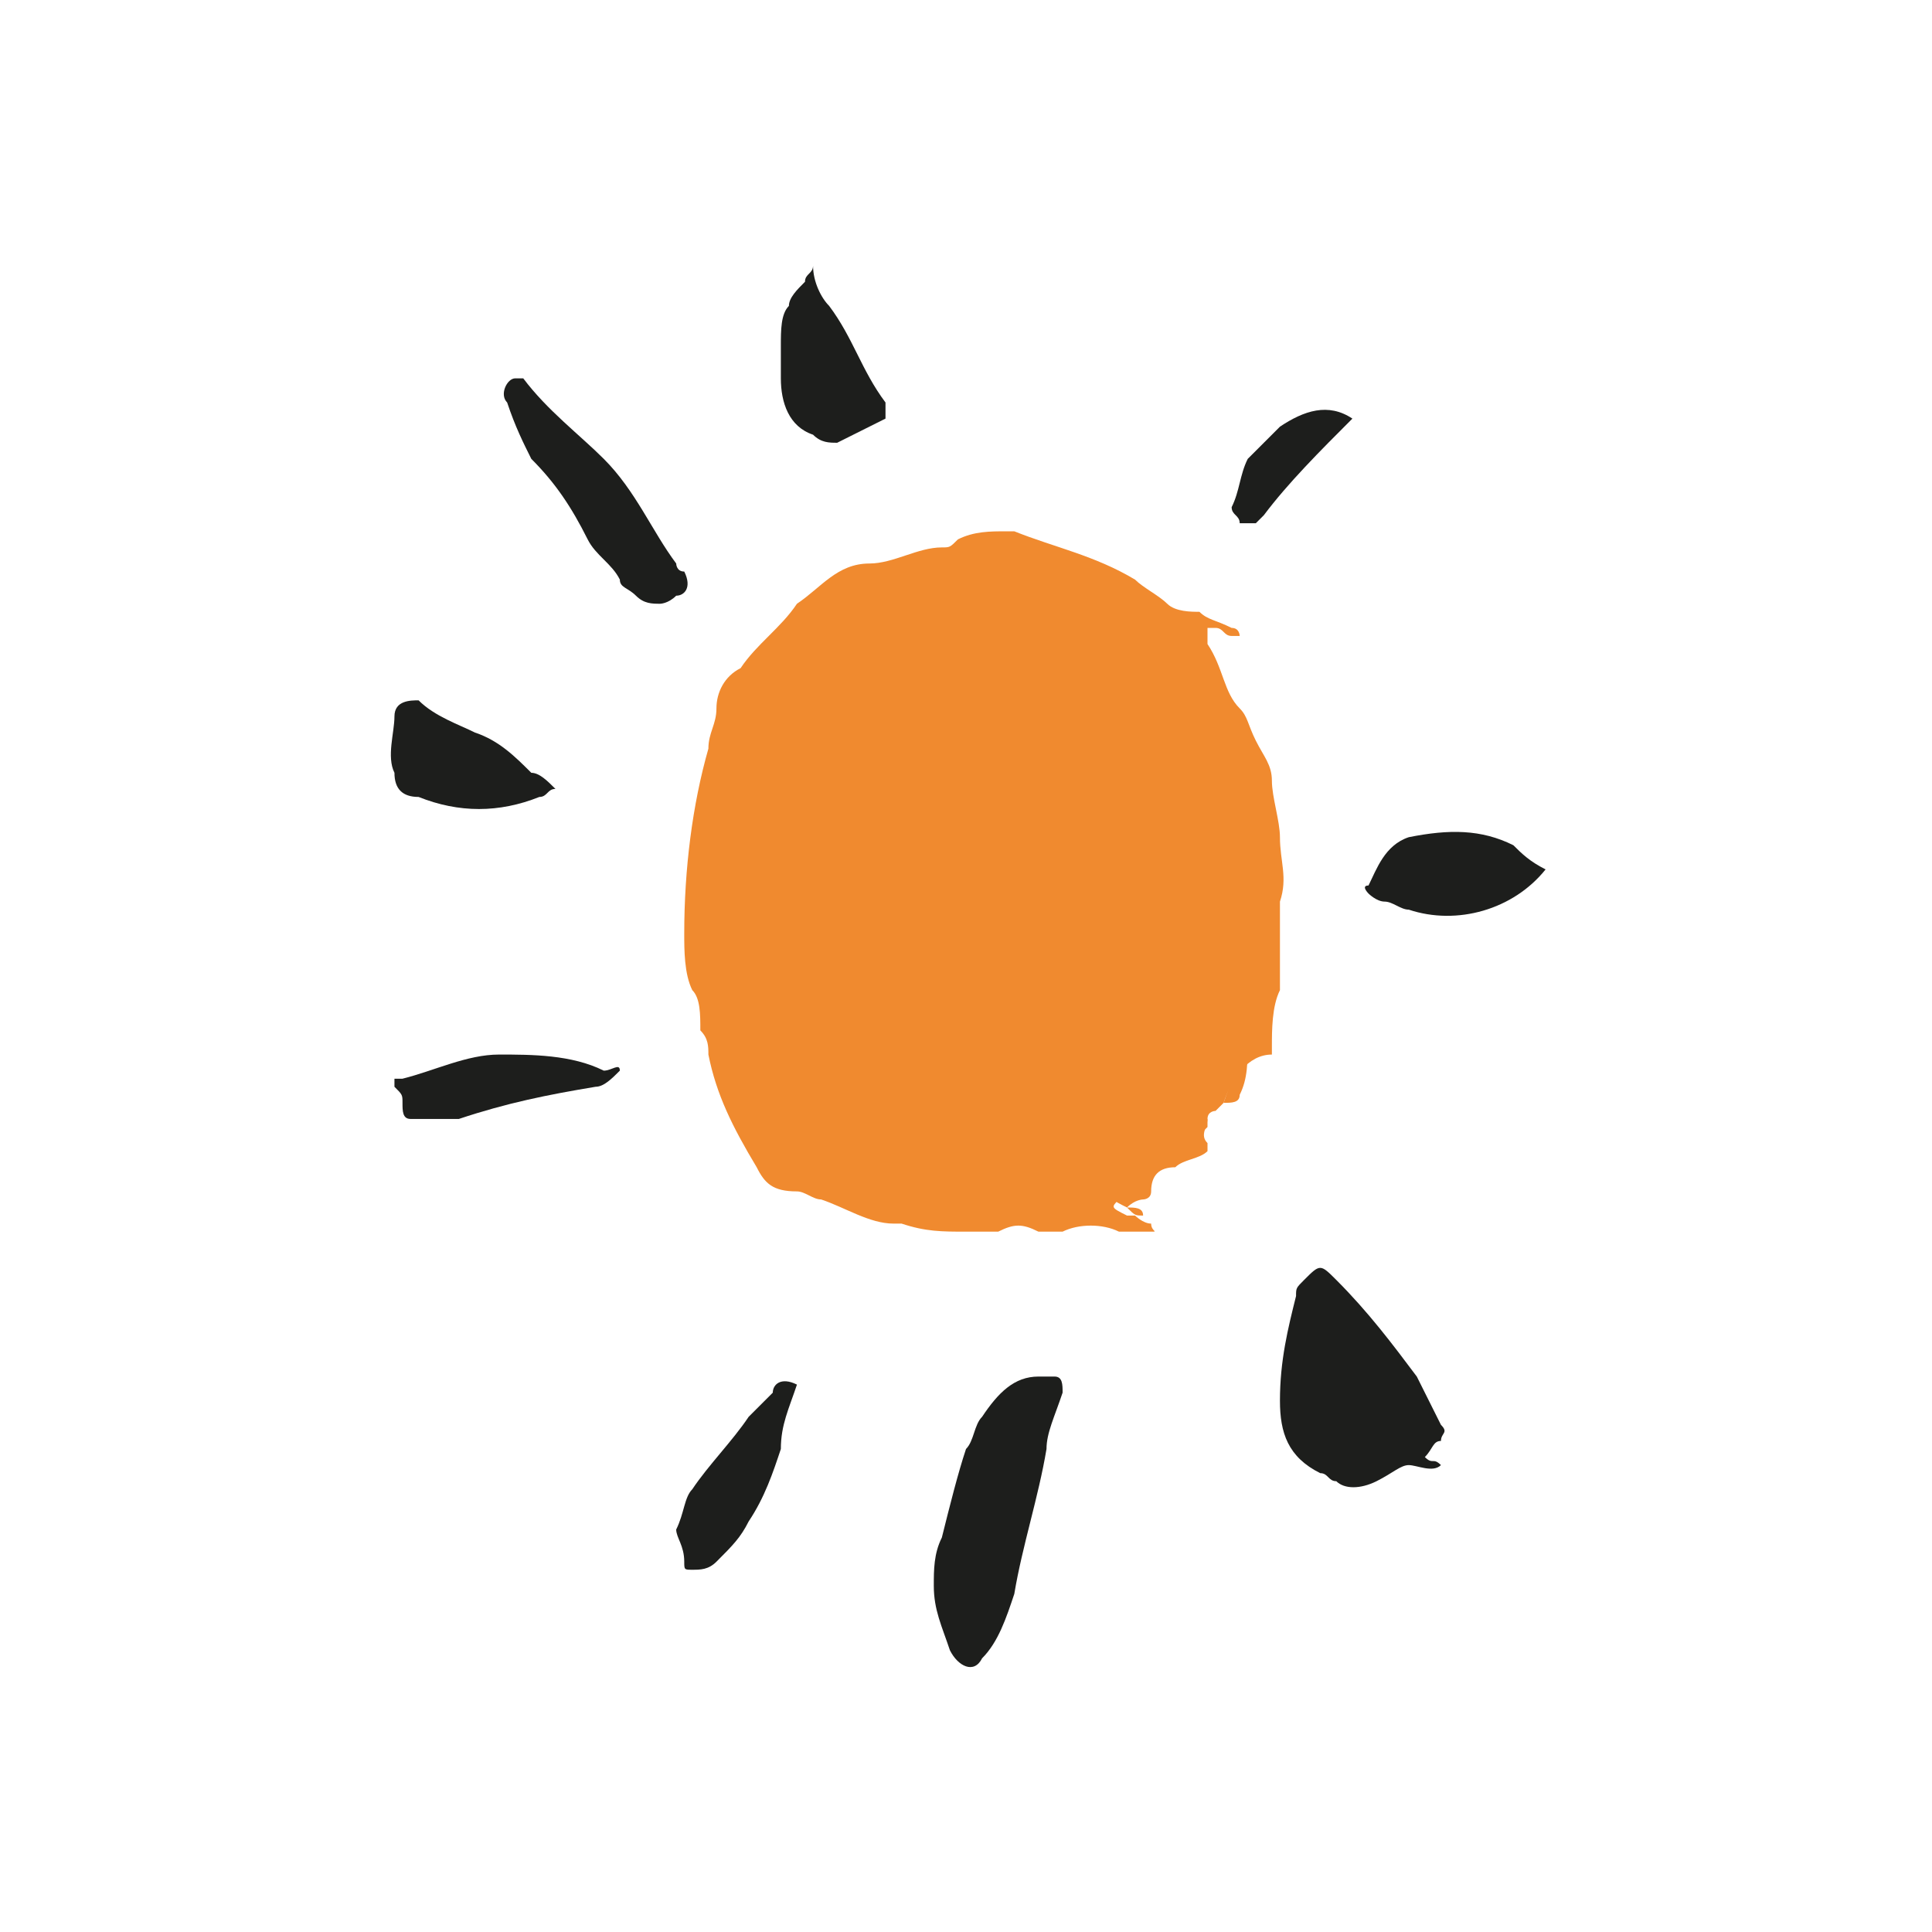 <?xml version="1.0" encoding="utf-8"?>
<!-- Generator: Adobe Illustrator 21.1.0, SVG Export Plug-In . SVG Version: 6.00 Build 0)  -->
<svg version="1.1" id="图层_1" xmlns="http://www.w3.org/2000/svg" xmlns:xlink="http://www.w3.org/1999/xlink" x="0px" y="0px"
	 viewBox="0 0 24 24" style="enable-background:new 0 0 24 24;" xml:space="preserve">
<style type="text/css">
	.st0{fill-rule:evenodd;clip-rule:evenodd;fill:#F08A2F;}
	.st1{fill-rule:evenodd;clip-rule:evenodd;fill:#1D1E1C;}
</style>
<g>
	<path class="st0" d="M15.2,13.7c0,0-0.1,0.1-0.1,0.1c0,0-0.1,0-0.1,0.1c0,0,0,0,0,0.1c0,0-0.1,0.1-0.1,0.1
		c-0.2,0.2-0.4,0.4-0.6,0.5c-0.1,0.1-0.3,0.2-0.4,0.3c-0.1,0.1-0.1,0.1,0.1,0.2c0,0,0,0,0.1,0c0,0,0.1,0.1,0.2,0.1
		c0,0.1,0.1,0.1,0,0.1c-0.1,0-0.2,0-0.4,0c-0.2-0.1-0.5-0.1-0.7,0c-0.1,0-0.2,0-0.3,0c-0.2-0.1-0.3-0.1-0.5,0c-0.1,0-0.3,0-0.4,0
		c-0.3,0-0.5,0-0.8-0.1c0,0-0.1,0-0.1,0c-0.3,0-0.6-0.2-0.9-0.3c-0.1,0-0.2-0.1-0.3-0.1c-0.3,0-0.4-0.1-0.5-0.3
		c-0.3-0.5-0.5-0.9-0.6-1.4c0-0.1,0-0.2-0.1-0.3c0-0.2,0-0.4-0.1-0.5c-0.1-0.2-0.1-0.5-0.1-0.7c0-0.8,0.1-1.6,0.3-2.3
		c0-0.2,0.1-0.3,0.1-0.5c0-0.2,0.1-0.4,0.3-0.5c0.2-0.3,0.5-0.5,0.7-0.8c0.3-0.2,0.5-0.5,0.9-0.5c0.3,0,0.6-0.2,0.9-0.2
		c0.1,0,0.1,0,0.2-0.1c0.2-0.1,0.4-0.1,0.6-0.1c0,0,0.1,0,0.1,0c0.5,0.2,1,0.3,1.5,0.6c0.1,0.1,0.3,0.2,0.4,0.3
		c0.1,0.1,0.3,0.1,0.4,0.1c0.1,0.1,0.2,0.1,0.4,0.2c0.1,0,0.1,0.1,0.1,0.1c0,0-0.1,0-0.1,0c-0.1,0-0.1-0.1-0.2-0.1c0,0-0.1,0-0.1,0
		c0,0,0,0,0,0.1c0,0,0,0.1,0,0.1c0.2,0.3,0.2,0.6,0.4,0.8c0.1,0.1,0.1,0.2,0.2,0.4c0.1,0.2,0.2,0.3,0.2,0.5c0,0.2,0.1,0.5,0.1,0.7
		c0,0.3,0.1,0.5,0,0.8c0,0.2,0,0.5,0,0.7c0,0.1,0,0.3,0,0.4c-0.1,0.2-0.1,0.5-0.1,0.7c0,0,0,0,0,0.1C15.5,13.1,15.3,13.4,15.2,13.7
		C15.2,13.6,15.2,13.7,15.2,13.7"/>
	<path class="st1" d="M17.7,18.1c0.1,0.1,0.1,0,0.2,0.1c-0.1,0.1-0.3,0-0.4,0c-0.1,0-0.2,0.1-0.4,0.2c-0.2,0.1-0.4,0.1-0.5,0
		c-0.1,0-0.1-0.1-0.2-0.1c-0.4-0.2-0.5-0.5-0.5-0.9c0-0.5,0.1-0.9,0.2-1.3c0-0.1,0-0.1,0.1-0.2c0.2-0.2,0.2-0.2,0.4,0
		c0.4,0.4,0.7,0.8,1,1.2c0.1,0.2,0.2,0.4,0.3,0.6c0.1,0.1,0,0.1,0,0.2C17.8,17.9,17.8,18,17.7,18.1"/>
	<path class="st1" d="M12.9,17.1c0.1,0,0.1,0,0.2,0c0.1,0,0.1,0.1,0.1,0.2C13.1,17.6,13,17.8,13,18c-0.1,0.6-0.3,1.2-0.4,1.8
		c-0.1,0.3-0.2,0.6-0.4,0.8c-0.1,0.2-0.3,0.1-0.4-0.1c-0.1-0.3-0.2-0.5-0.2-0.8c0-0.2,0-0.4,0.1-0.6c0.1-0.4,0.2-0.8,0.3-1.1
		c0.1-0.1,0.1-0.3,0.2-0.4C12.4,17.3,12.6,17.1,12.9,17.1"/>
	<path class="st1" d="M8.2,7.5c-0.1,0-0.2,0-0.3-0.1C7.8,7.3,7.7,7.3,7.7,7.2C7.6,7,7.4,6.9,7.3,6.7C7.1,6.3,6.9,6,6.6,5.7
		C6.5,5.5,6.4,5.3,6.3,5c-0.1-0.1,0-0.3,0.1-0.3c0,0,0.1,0,0.1,0c0.3,0.4,0.7,0.7,1,1C7.9,6.1,8.1,6.6,8.4,7c0,0,0,0.1,0.1,0.1
		c0.1,0.2,0,0.3-0.1,0.3C8.3,7.5,8.2,7.5,8.2,7.5"/>
	<path class="st1" d="M10.1,3.3c0,0.2,0.1,0.4,0.2,0.5c0.3,0.4,0.4,0.8,0.7,1.2c0,0.1,0,0.1,0,0.2c-0.2,0.1-0.4,0.2-0.6,0.3
		c-0.1,0-0.2,0-0.3-0.1C9.8,5.3,9.7,5,9.7,4.7c0-0.1,0-0.3,0-0.4c0-0.2,0-0.4,0.1-0.5c0-0.1,0.1-0.2,0.2-0.3
		C10,3.4,10.1,3.4,10.1,3.3"/>
	<path class="st1" d="M6.9,9.8C6.8,9.8,6.8,9.9,6.7,9.9c-0.5,0.2-1,0.2-1.5,0C5,9.9,4.9,9.8,4.9,9.6c-0.1-0.2,0-0.5,0-0.7
		c0-0.2,0.2-0.2,0.3-0.2C5.4,8.9,5.7,9,5.9,9.1c0.3,0.1,0.5,0.3,0.7,0.5C6.7,9.6,6.8,9.7,6.9,9.8"/>
	<path class="st1" d="M19.2,10.8c-0.4,0.5-1.1,0.7-1.7,0.5c-0.1,0-0.2-0.1-0.3-0.1c-0.1,0-0.2-0.1-0.2-0.1c0,0-0.1-0.1,0-0.1
		c0.1-0.2,0.2-0.5,0.5-0.6c0.5-0.1,0.9-0.1,1.3,0.1C18.9,10.6,19,10.7,19.2,10.8"/>
	<path class="st1" d="M9.9,17.2c-0.1,0.3-0.2,0.5-0.2,0.8c-0.1,0.3-0.2,0.6-0.4,0.9c-0.1,0.2-0.2,0.3-0.4,0.5
		c-0.1,0.1-0.2,0.1-0.3,0.1c-0.1,0-0.1,0-0.1-0.1c0-0.2-0.1-0.3-0.1-0.4c0.1-0.2,0.1-0.4,0.2-0.5c0.2-0.3,0.5-0.6,0.7-0.9
		c0.1-0.1,0.2-0.2,0.3-0.3C9.6,17.2,9.7,17.1,9.9,17.2"/>
	<path class="st1" d="M7.7,13.3c-0.1,0.1-0.2,0.2-0.3,0.2c-0.6,0.1-1.1,0.2-1.7,0.4c-0.2,0-0.4,0-0.6,0c-0.1,0-0.1-0.1-0.1-0.2
		c0-0.1,0-0.1-0.1-0.2c0,0,0-0.1,0-0.1c0,0,0.1,0,0.1,0c0.4-0.1,0.8-0.3,1.2-0.3c0.4,0,0.9,0,1.3,0.2C7.6,13.3,7.7,13.2,7.7,13.3"/>
	<path class="st1" d="M16.8,5.2C16.8,5.3,16.8,5.3,16.8,5.2C16.4,5.6,16,6,15.7,6.4c0,0-0.1,0.1-0.1,0.1c-0.1,0-0.1,0-0.2,0
		c0-0.1-0.1-0.1-0.1-0.2c0.1-0.2,0.1-0.4,0.2-0.6c0.1-0.1,0.3-0.3,0.4-0.4C16.2,5.1,16.5,5,16.8,5.2C16.8,5.2,16.8,5.2,16.8,5.2"/>
	<path class="st0" d="M14,15c-0.2-0.1-0.2-0.1-0.1-0.2c0.1-0.1,0.2-0.2,0.4-0.3c0.3-0.1,0.4-0.3,0.6-0.5c0,0,0.1-0.1,0.1-0.1
		c0,0.1-0.1,0.2,0,0.3c0,0,0,0.1,0,0.1c-0.1,0.1-0.3,0.1-0.4,0.2c-0.2,0-0.3,0.1-0.3,0.3c0,0.1-0.1,0.1-0.1,0.1
		C14.2,14.9,14.1,14.9,14,15"/>
	<path class="st0" d="M15.2,13.7C15.2,13.7,15.2,13.6,15.2,13.7c0.1-0.3,0.2-0.5,0.3-0.8c0,0.3,0,0.5-0.1,0.7l0,0
		C15.4,13.7,15.3,13.7,15.2,13.7"/>
	<path class="st0" d="M15.6,12.9c0-0.2,0.1-0.5,0.1-0.7c0,0.2,0,0.3,0,0.5C15.7,12.7,15.7,12.8,15.6,12.9"/>
	<path class="st0" d="M14.2,15.1c-0.1,0-0.1,0-0.2-0.1C14.1,15,14.2,15,14.2,15.1"/>
	<path class="st0" d="M15.5,13.7C15.5,13.7,15.5,13.7,15.5,13.7C15.5,13.7,15.5,13.7,15.5,13.7L15.5,13.7z"/>
	<path class="st0" d="M15.1,13.9C15.1,13.9,15.1,13.8,15.1,13.9C15.1,13.8,15.1,13.9,15.1,13.9"/>
</g>
</svg>

